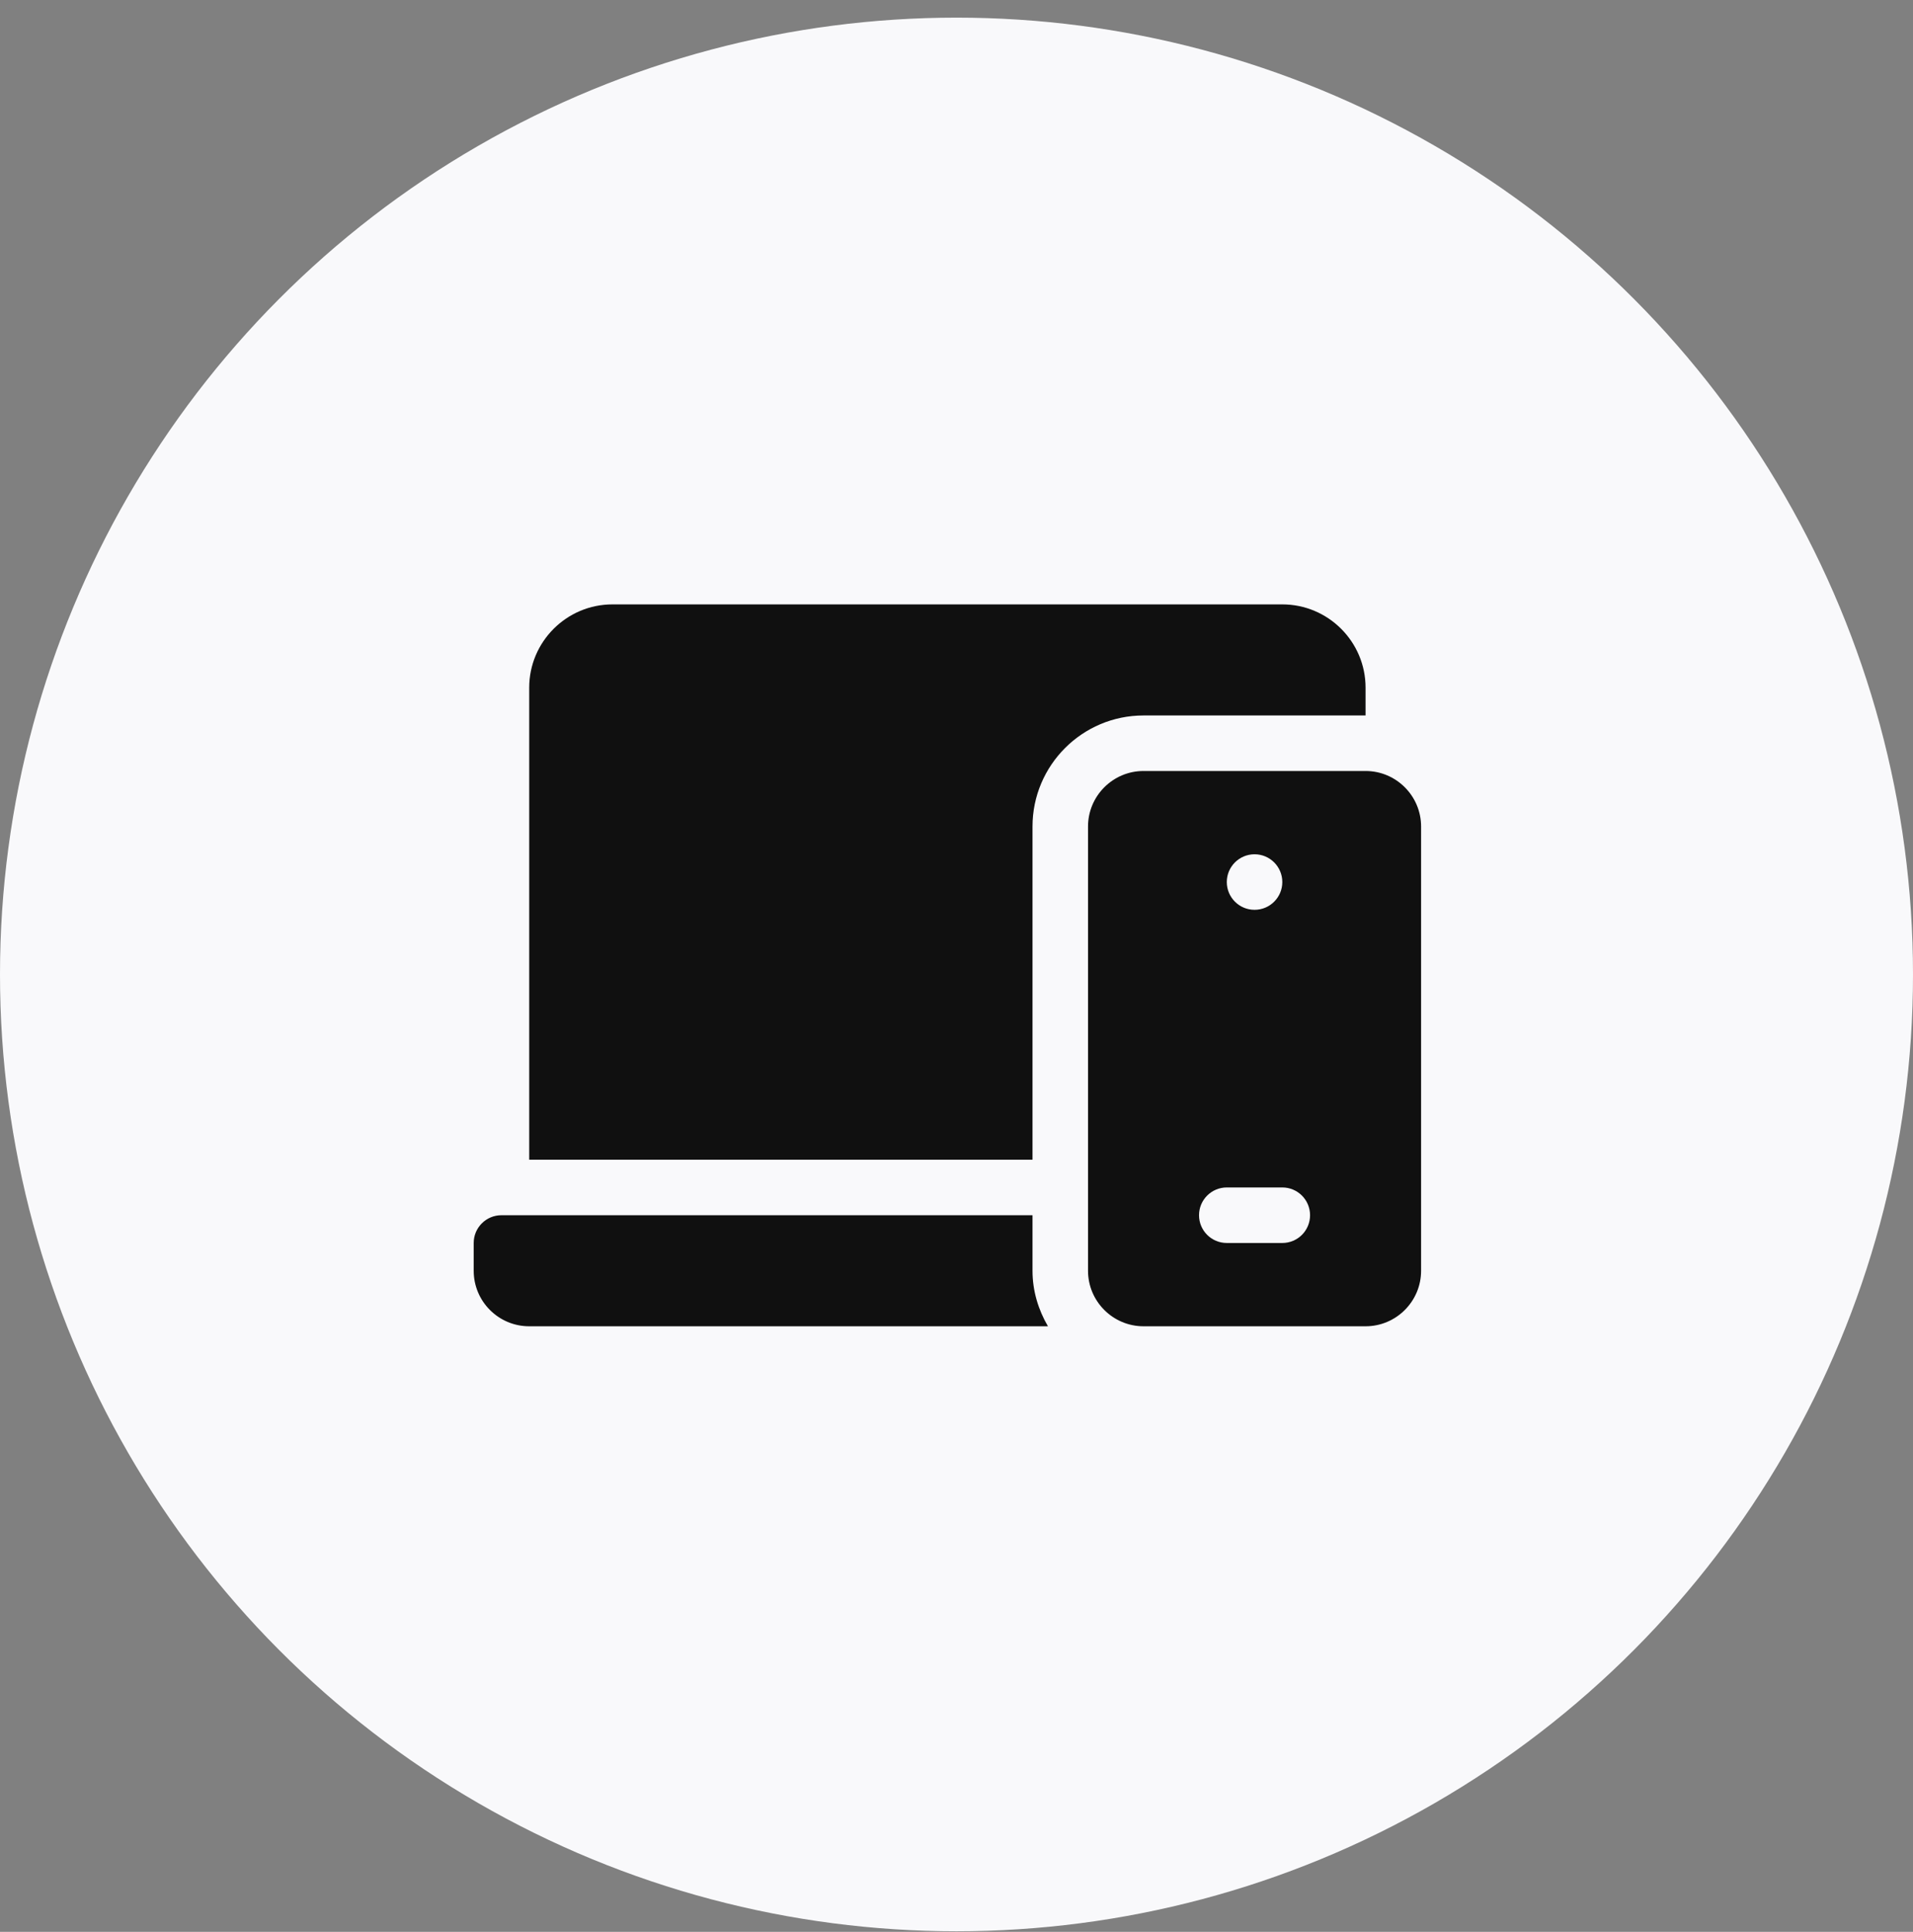 <svg width="105" height="106" viewBox="0 0 105 106" fill="none" xmlns="http://www.w3.org/2000/svg">
<rect x="0" y="0" width="105" height="106" fill="#808080" stroke="none"/>
<circle cx="52.5" cy="53.468" r="52.5" fill="#F9F9FB"/>
<path d="M29.047 72.772H57.519C56.995 71.873 56.672 70.84 56.672 69.726V66.679H27.523C26.682 66.679 26 67.361 26 68.202V69.726C26 71.408 27.364 72.772 29.047 72.772ZM29.047 37.733V63.632H56.672V45.351C56.672 41.99 59.405 39.257 62.766 39.257H74.953V37.733C74.953 35.213 72.903 33.163 70.383 33.163H33.617C31.097 33.163 29.047 35.213 29.047 37.733Z" fill="#101010"/>
<path d="M74.953 42.304H62.766C61.086 42.304 59.719 43.671 59.719 45.351V69.726C59.719 71.405 61.086 72.772 62.766 72.772H74.953C76.633 72.772 78 71.405 78 69.726V45.351C78 43.671 76.633 42.304 74.953 42.304ZM68.859 46.874C69.701 46.874 70.383 47.556 70.383 48.398C70.383 49.239 69.701 49.921 68.859 49.921C68.018 49.921 67.336 49.239 67.336 48.398C67.336 47.556 68.018 46.874 68.859 46.874ZM70.383 68.202H67.336C66.494 68.202 65.812 67.521 65.812 66.679C65.812 65.837 66.494 65.155 67.336 65.155H70.383C71.225 65.155 71.906 65.837 71.906 66.679C71.906 67.521 71.225 68.202 70.383 68.202Z" fill="#101010"/>
</svg>

